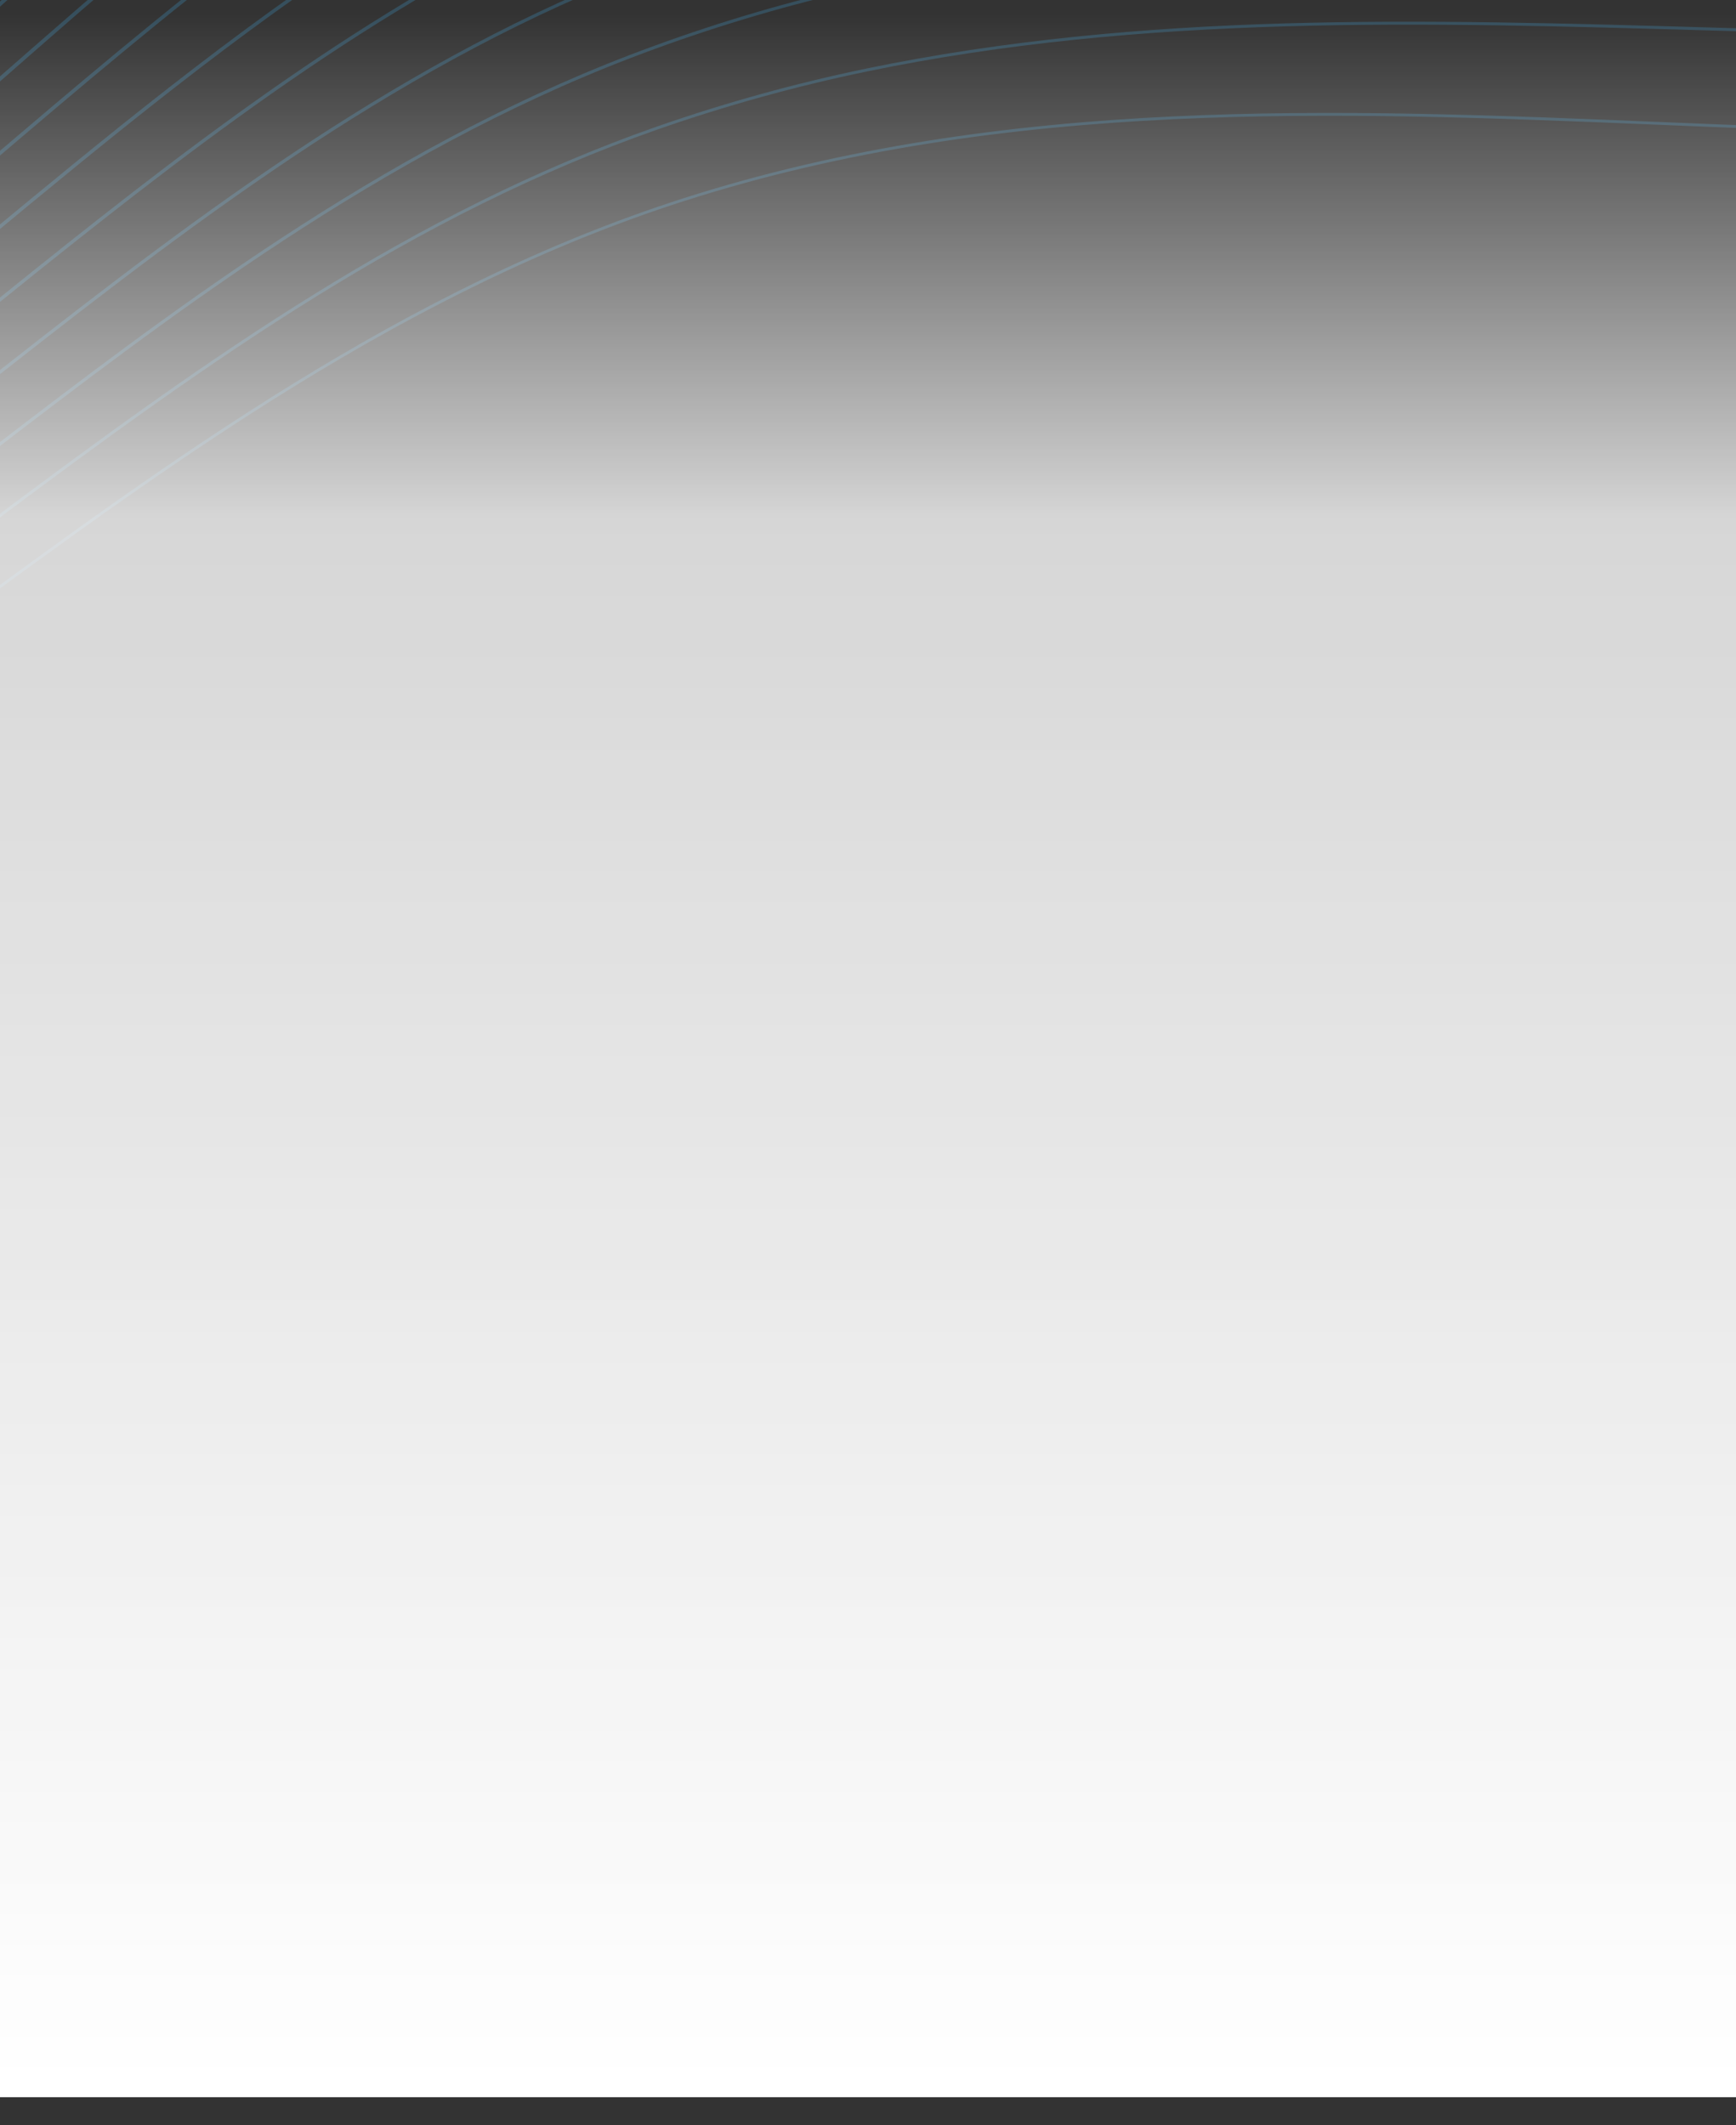 <svg xmlns="http://www.w3.org/2000/svg" xmlns:xlink="http://www.w3.org/1999/xlink" width="375" height="459" viewBox="0 0 375 459">
  <rect x="0" y="0" width="375" height="459" fill="#333333" stroke="none"/>
  <defs>
    <linearGradient id="linear-gradient" x1="0.5" x2="0.5" y2="1" gradientUnits="objectBoundingBox">
      <stop offset="0" stop-color="#41a5da"/>
      <stop offset="1" stop-color="#41a5da"/>
    </linearGradient>
    <clipPath id="clip-path">
      <rect id="Rectangle_2772" data-name="Rectangle 2772" width="375" height="459" transform="translate(1895.529 4671.576)" fill="#fff" stroke="#707070" stroke-width="1"/>
    </clipPath>
    <clipPath id="clip-path-2">
      <rect id="Rectangle_2754" data-name="Rectangle 2754" width="1113.17" height="128.777" fill="url(#linear-gradient)"/>
    </clipPath>
    <clipPath id="clip-path-3">
      <path id="Path_3232" data-name="Path 3232" d="M1906.488,488.775h6.371c36.315-5.812,72.556-4.78,110.775-3.692,12.745.363,25.818.736,38.95.831V484.84c-13.118-.1-26.184-.467-38.92-.83-15-.428-29.7-.846-44.217-.846-24.624,0-48.741,1.2-72.959,5.611" transform="translate(-1906.488 -483.164)" fill="url(#linear-gradient)"/>
    </clipPath>
    <clipPath id="clip-path-4">
      <path id="Path_3233" data-name="Path 3233" d="M1870.925,462.657a180.841,180.841,0,0,0-42.145,14.358h2.435a179.416,179.416,0,0,1,39.921-13.335c42.324-8.761,84.676-7.847,129.517-6.878,9.6.207,19.422.419,29.3.53v-1.045c-9.867-.11-19.687-.323-29.277-.53-13.987-.3-27.728-.6-41.308-.6-30.013,0-59.223,1.45-88.443,7.5" transform="translate(-1828.78 -455.158)" fill="url(#linear-gradient)"/>
    </clipPath>
    <clipPath id="clip-path-5">
      <path id="Path_3234" data-name="Path 3234" d="M1850.885,436.294c-22.934,5.2-44.8,14.7-66.352,28.883h1.857c21.032-13.646,42.367-22.825,64.719-27.893,46.627-10.57,93.693-9.708,143.526-8.8,5.495.1,11.1.2,16.738.291v-1.016c-5.631-.087-11.23-.19-16.719-.29-13.9-.255-27.588-.506-41.115-.506-35.011,0-68.934,1.682-102.654,9.325" transform="translate(-1784.533 -426.969)" fill="url(#linear-gradient)"/>
    </clipPath>
    <clipPath id="clip-path-6">
      <path id="Path_3235" data-name="Path 3235" d="M1834.583,409.955c-29.062,7.162-56.589,21.017-84.153,42.36q-.622.482-1.244.969h1.6l.244-.189c27.453-21.256,54.86-35.054,83.785-42.181,52.132-12.845,105.347-11.781,161.69-10.656h.021v-.987h0c-15.827-.317-31.4-.628-46.782-.628-39.437,0-77.567,2.048-115.162,11.312" transform="translate(-1749.186 -398.643)" fill="url(#linear-gradient)"/>
    </clipPath>
    <clipPath id="clip-path-7">
      <path id="Path_3236" data-name="Path 3236" d="M1819.983,383.649c-28.981,7.712-56.624,21.872-84.511,43.289-5.783,4.445-11.588,9.209-17.579,14.435h1.459c5.683-4.931,11.2-9.448,16.7-13.675,27.784-21.339,55.319-35.445,84.174-43.124,51.313-13.655,104.5-14.232,163.16-12.8v-.958c-12.994-.318-25.718-.537-38.217-.537-43.982,0-85.144,2.711-125.189,13.367" transform="translate(-1717.893 -370.282)" fill="url(#linear-gradient)"/>
    </clipPath>
    <clipPath id="clip-path-8">
      <path id="Path_3237" data-name="Path 3237" d="M1806.171,357.308c-28.892,8.259-56.654,22.723-84.871,44.22-10.424,7.949-21.047,16.963-32.825,27.876h1.367c11.463-10.588,21.838-19.372,32.021-27.137,28.123-21.425,55.784-35.839,84.563-44.066,51.056-14.593,103.133-16.781,164.609-14.939v-.929c-11.726-.352-23.1-.556-34.205-.556-47.172,0-89.246,3.694-130.659,15.531" transform="translate(-1688.475 -341.777)" fill="url(#linear-gradient)"/>
    </clipPath>
    <clipPath id="clip-path-9">
      <path id="Path_3238" data-name="Path 3238" d="M1792.568,330.982c-28.8,8.8-56.677,23.568-85.232,45.15a539.765,539.765,0,0,0-43.674,37.422q-2.058,1.934-4.112,3.881h1.308q1.708-1.617,3.42-3.226a538.962,538.962,0,0,1,43.6-37.361c28.469-21.517,56.256-36.239,84.952-45.007,57.949-17.707,118.115-18.81,166.059-17.079v-.9c-9.791-.353-20.083-.588-30.77-.588-41.716,0-89.332,3.584-135.552,17.707" transform="translate(-1659.551 -313.275)" fill="url(#linear-gradient)"/>
    </clipPath>
    <clipPath id="clip-path-10">
      <path id="Path_3239" data-name="Path 3239" d="M1778.706,304.685c-28.695,9.334-56.692,24.407-85.592,46.08-13.467,10.107-27.135,21.617-44.318,37.318-6.3,5.771-12.61,11.641-18.786,17.406h1.276c5.957-5.559,12.031-11.208,18.1-16.764,17.16-15.682,30.808-27.174,44.252-37.264,28.823-21.615,56.738-36.645,85.34-45.949,48.409-15.747,101.848-21.9,167.509-19.2v-.871q-14.9-.611-28.992-.612c-52.816,0-97.616,6.464-138.787,19.858" transform="translate(-1630.009 -284.827)" fill="url(#linear-gradient)"/>
    </clipPath>
    <clipPath id="clip-path-11">
      <path id="Path_3240" data-name="Path 3240" d="M1764.211,278.374c-28.583,9.862-56.7,25.239-85.955,47.01-17.153,12.775-33.038,26.6-44.961,37.215-6.445,5.751-12.931,11.614-19.2,17.283q-7.618,6.886-15.133,13.643h1.26q7.181-6.445,14.437-13.019c6.272-5.669,12.756-11.531,19.2-17.279,11.91-10.6,27.777-24.413,44.9-37.168,29.186-21.718,57.227-37.056,85.726-46.89,50.155-17.305,105.516-24.3,168.961-21.324V257q-14.171-.664-27.812-.665c-52.1,0-98.647,7.277-141.423,22.037" transform="translate(-1598.959 -256.337)" fill="url(#linear-gradient)"/>
    </clipPath>
    <clipPath id="clip-path-12">
      <path id="Path_3241" data-name="Path 3241" d="M1748.7,252.045c-28.459,10.382-56.694,26.064-86.317,47.941-16.884,12.479-32.528,25.762-45.6,37.112q-7.539,6.555-15.012,13.121c-12.228,10.716-24.22,21.226-36.284,31.324h1.266c11.818-9.911,23.575-20.214,35.554-30.712q7.48-6.555,15.009-13.118c13.065-11.339,28.694-24.61,45.555-37.072,29.56-21.831,57.727-37.476,86.113-47.831,52.3-19.081,108.14-26.771,170.412-23.443v-.814q-14.076-.751-27.718-.752c-51.393,0-98.458,8.006-142.972,24.246" transform="translate(-1565.477 -227.799)" fill="url(#linear-gradient)"/>
    </clipPath>
    <clipPath id="clip-path-13">
      <path id="Path_3242" data-name="Path 3242" d="M1731.6,225.723c-28.322,10.892-56.675,26.878-86.68,48.872-16.63,12.2-32.712,25.553-46.25,37.009q-5.451,4.621-10.877,9.246c-20.027,17.044-39.468,33.59-59.56,48.714h1.3c19.814-14.967,39-31.3,58.766-48.117q5.428-4.62,10.876-9.245c13.528-11.447,29.6-24.791,46.207-36.975,29.948-21.952,58.243-37.906,86.5-48.772,54.228-20.854,110.529-29.237,171.865-25.554v-.785q-14.006-.84-27.666-.84c-50.853,0-98.418,8.734-144.48,26.448" transform="translate(-1528.233 -199.275)" fill="url(#linear-gradient)"/>
    </clipPath>
    <clipPath id="clip-path-14">
      <path id="Path_3243" data-name="Path 3243" d="M1799.459,175.236a392,392,0,0,0-87.523,24.2c-28.166,11.389-56.638,27.68-87.044,49.8-16.217,11.806-32.122,24.715-46.894,36.907q-3.408,2.817-6.81,5.634c-27.593,22.842-55.864,46.246-86.321,65.841h1.392c30.119-19.487,58.094-42.646,85.41-65.259q3.4-2.816,6.809-5.634c14.762-12.183,30.656-25.083,46.858-36.878,30.356-22.087,58.775-38.348,86.883-49.714,55.956-22.626,112.731-31.7,173.317-27.658v-.754q-13.635-.9-27.146-.9a390.16,390.16,0,0,0-58.931,4.414" transform="translate(-1484.867 -170.822)" fill="url(#linear-gradient)"/>
    </clipPath>
    <clipPath id="clip-path-15">
      <path id="Path_3244" data-name="Path 3244" d="M1775.816,147.212a386.15,386.15,0,0,0-87.8,25.909c-27.8,11.734-56.391,28.33-87.409,50.734-16.46,11.9-32.51,24.7-47.539,36.8l-2.815,2.27c-37.22,30.013-75.6,60.966-118.883,82.715h1.61c42.823-21.747,80.845-52.408,117.729-82.15l2.814-2.269c15.021-12.093,31.063-24.9,47.508-36.781,30.972-22.372,59.517-38.941,87.267-50.654,57.313-24.424,114.563-34.183,174.771-29.757v-.725q-13.728-1-27.391-1a364.925,364.925,0,0,0-59.866,4.9" transform="translate(-1431.374 -142.31)" fill="url(#linear-gradient)"/>
    </clipPath>
    <clipPath id="clip-path-16">
      <path id="Path_3245" data-name="Path 3245" d="M1654.814,146.783c-27.62,12.216-56.331,29.117-87.775,51.666-16.915,12.135-33.526,25.186-48.182,36.7-42.067,33.084-85.566,67.3-136.669,88.622-8.7,3.642-17.542,6.945-26.427,9.875h2.205c8.233-2.768,16.422-5.855,24.49-9.233,51.191-21.363,94.727-55.6,136.83-88.718,14.651-11.51,31.256-24.557,48.159-36.684,31.4-22.52,60.074-39.4,87.651-51.6,58.8-26.2,116.527-36.641,176.225-31.848v-.7q-14.05-1.126-27.964-1.127c-49.969,0-98.877,10.909-148.544,33.037" transform="translate(-1355.762 -113.746)" fill="url(#linear-gradient)"/>
    </clipPath>
    <clipPath id="clip-path-17">
      <path id="Path_3246" data-name="Path 3246" d="M1581.475,120.476c-27.8,12.859-55.8,29.572-88.14,52.6-15.605,11.115-31.117,23.013-46.118,34.52l-2.71,2.08c-40.315,30.939-86.009,66.007-140,86.7a355.633,355.633,0,0,1-43.93,13.664,486.307,486.307,0,0,1-76,11.65h7.85a476.5,476.5,0,0,0,68.308-11,356.392,356.392,0,0,0,44.012-13.69c54.085-20.724,99.821-55.823,140.172-86.79l2.711-2.08c15-11.5,30.5-23.4,46.1-34.507,32.3-23,60.274-39.694,88.033-52.536,60.183-27.976,118.382-39.1,177.68-33.932v-.67q-14.073-1.224-28.075-1.226c-49.785,0-99.133,11.631-149.885,35.223" transform="translate(-1184.571 -85.253)" fill="url(#linear-gradient)"/>
    </clipPath>
    <clipPath id="clip-path-18">
      <path id="Path_3247" data-name="Path 3247" d="M1343.18,94.171c-27.558,13.309-55.682,30.318-88.507,53.529-14.185,10.032-28.372,20.673-42.092,30.965q-3.689,2.768-7.381,5.533c-47.373,35.483-90.856,66.353-143.341,84.772a357.918,357.918,0,0,1-45.156,12.518c-59.984,12.4-119.776,10.673-183.081,8.849-45.647-1.34-97.385-2.859-147.373,5.369-17.669,2.895-35.221,6.456-52.168,10.586q-6.8,1.649-13.526,3.429h2.513q5.56-1.45,11.164-2.809c16.931-4.126,34.468-7.684,52.12-10.577,49.927-8.217,101.633-6.7,147.251-5.36,63.344,1.826,123.173,3.549,183.23-8.862a358.479,358.479,0,0,0,45.237-12.541c52.571-18.448,96.1-49.347,143.512-84.863q3.693-2.765,7.381-5.533c13.717-10.289,27.9-20.929,42.078-30.955,32.795-23.19,60.889-40.182,88.416-53.476,61.473-29.761,120.143-41.566,179.135-36.012v-.64q-14.125-1.328-28.23-1.328c-49.652,0-99.432,12.352-151.183,37.406" transform="translate(-620.555 -56.765)" fill="url(#linear-gradient)"/>
    </clipPath>
    <clipPath id="clip-path-19">
      <path id="Path_3248" data-name="Path 3248" d="M1333.651,50.275c-39.4,15.14-78.985,37.355-128.364,72.032-12.681,8.9-25.429,18.271-37.758,27.329-48.6,35.707-98.852,72.629-159.039,91.914-69.536,22.281-141.525,19.306-211.143,16.43-55.879-2.309-113.662-4.7-170.171,5.88a685.541,685.541,0,0,0-119.9,33.878h1.7a685.145,685.145,0,0,1,118.309-33.279c56.441-10.564,114.187-8.178,170.033-5.87,69.672,2.879,141.716,5.856,211.355-16.457,60.282-19.316,110.576-56.268,159.214-92,12.327-9.057,25.073-18.422,37.747-27.322,73.9-51.893,163.508-103.206,269.388-92.5v-.614a284.941,284.941,0,0,0-28.8-1.465c-37.062,0-74.184,7.3-112.569,22.047" transform="translate(-507.277 -28.228)" fill="url(#linear-gradient)"/>
    </clipPath>
    <linearGradient id="linear-gradient-36" x1="0.5" x2="0.5" y2="1" gradientUnits="objectBoundingBox">
      <stop offset="0" stop-color="#fff" stop-opacity="0"/>
      <stop offset="0.244" stop-color="#fff" stop-opacity="0.8"/>
      <stop offset="1" stop-color="#fff"/>
    </linearGradient>
  </defs>
  <g id="PB10_fejlec-csik-mobil_EGYBEN" transform="translate(0 -58)">
    <g id="PB10_mobil-jelentkezes-fejlec" transform="translate(2270.529 5188.576) rotate(180)" opacity="0.25" clip-path="url(#clip-path)">
      <g id="Group_3403" data-name="Group 3403" transform="translate(1476.064 4873.846)">
        <g id="Group_3402" data-name="Group 3402">
          <g id="Group_3369" data-name="Group 3369" transform="translate(957.074 263.898)">
            <g id="Group_3368" data-name="Group 3368" clip-path="url(#clip-path-3)">
              <rect id="Rectangle_2755" data-name="Rectangle 2755" width="156.096" height="5.812" transform="translate(0 -0.201)" fill="url(#linear-gradient)"/>
            </g>
          </g>
          <g id="Group_3371" data-name="Group 3371" transform="translate(911.997 247.653)">
            <g id="Group_3370" data-name="Group 3370" clip-path="url(#clip-path-4)">
              <rect id="Rectangle_2756" data-name="Rectangle 2756" width="201.173" height="22.096" transform="translate(0 -0.239)" fill="url(#linear-gradient)"/>
            </g>
          </g>
          <g id="Group_3373" data-name="Group 3373" transform="translate(886.33 231.301)">
            <g id="Group_3372" data-name="Group 3372" clip-path="url(#clip-path-5)">
              <rect id="Rectangle_2757" data-name="Rectangle 2757" width="226.839" height="38.463" transform="translate(0 -0.254)" fill="url(#linear-gradient)"/>
            </g>
          </g>
          <g id="Group_3375" data-name="Group 3375" transform="translate(865.826 214.87)">
            <g id="Group_3374" data-name="Group 3374" clip-path="url(#clip-path-6)">
              <rect id="Rectangle_2758" data-name="Rectangle 2758" width="247.343" height="55.215" transform="translate(0 -0.575)" fill="url(#linear-gradient)"/>
            </g>
          </g>
          <g id="Group_3377" data-name="Group 3377" transform="translate(847.674 198.418)">
            <g id="Group_3376" data-name="Group 3376" clip-path="url(#clip-path-7)">
              <rect id="Rectangle_2759" data-name="Rectangle 2759" width="265.496" height="71.092" transform="translate(0 0)" fill="url(#linear-gradient)"/>
            </g>
          </g>
          <g id="Group_3379" data-name="Group 3379" transform="translate(830.609 181.883)">
            <g id="Group_3378" data-name="Group 3378" clip-path="url(#clip-path-8)">
              <rect id="Rectangle_2760" data-name="Rectangle 2760" width="282.561" height="87.983" transform="translate(0 -0.357)" fill="url(#linear-gradient)"/>
            </g>
          </g>
          <g id="Group_3381" data-name="Group 3381" transform="translate(813.831 165.35)">
            <g id="Group_3380" data-name="Group 3380" clip-path="url(#clip-path-9)">
              <rect id="Rectangle_2761" data-name="Rectangle 2761" width="299.339" height="104.403" transform="translate(0 -0.243)" fill="url(#linear-gradient)"/>
            </g>
          </g>
          <g id="Group_3383" data-name="Group 3383" transform="translate(796.694 148.847)">
            <g id="Group_3382" data-name="Group 3382" clip-path="url(#clip-path-10)">
              <rect id="Rectangle_2762" data-name="Rectangle 2762" width="316.475" height="121.873" transform="translate(0 -1.211)" fill="url(#linear-gradient)"/>
            </g>
          </g>
          <g id="Group_3385" data-name="Group 3385" transform="translate(778.683 132.321)">
            <g id="Group_3384" data-name="Group 3384" clip-path="url(#clip-path-11)">
              <rect id="Rectangle_2763" data-name="Rectangle 2763" width="334.487" height="138.658" transform="translate(0 -1.469)" fill="url(#linear-gradient)"/>
            </g>
          </g>
          <g id="Group_3387" data-name="Group 3387" transform="translate(759.261 115.767)">
            <g id="Group_3386" data-name="Group 3386" clip-path="url(#clip-path-12)">
              <rect id="Rectangle_2764" data-name="Rectangle 2764" width="353.909" height="155.505" transform="translate(0 -1.762)" fill="url(#linear-gradient)"/>
            </g>
          </g>
          <g id="Group_3389" data-name="Group 3389" transform="translate(737.656 99.221)">
            <g id="Group_3388" data-name="Group 3388" clip-path="url(#clip-path-13)">
              <rect id="Rectangle_2765" data-name="Rectangle 2765" width="375.513" height="172.346" transform="translate(0 -2.057)" fill="url(#linear-gradient)"/>
            </g>
          </g>
          <g id="Group_3391" data-name="Group 3391" transform="translate(712.501 82.716)">
            <g id="Group_3390" data-name="Group 3390" clip-path="url(#clip-path-14)">
              <rect id="Rectangle_2766" data-name="Rectangle 2766" width="400.669" height="189.182" transform="translate(0 -2.388)" fill="url(#linear-gradient)"/>
            </g>
          </g>
          <g id="Group_3393" data-name="Group 3393" transform="translate(681.471 66.176)">
            <g id="Group_3392" data-name="Group 3392" clip-path="url(#clip-path-15)">
              <rect id="Rectangle_2767" data-name="Rectangle 2767" width="431.699" height="206.037" transform="translate(0 -2.704)" fill="url(#linear-gradient)"/>
            </g>
          </g>
          <g id="Group_3395" data-name="Group 3395" transform="translate(637.61 49.607)">
            <g id="Group_3394" data-name="Group 3394" clip-path="url(#clip-path-16)">
              <rect id="Rectangle_2768" data-name="Rectangle 2768" width="475.56" height="222.87" transform="translate(0 -2.967)" fill="url(#linear-gradient)"/>
            </g>
          </g>
          <g id="Group_3397" data-name="Group 3397" transform="translate(538.306 33.079)">
            <g id="Group_3396" data-name="Group 3396" clip-path="url(#clip-path-17)">
              <rect id="Rectangle_2769" data-name="Rectangle 2769" width="574.864" height="239.703" transform="translate(0 -3.273)" fill="url(#linear-gradient)"/>
            </g>
          </g>
          <g id="Group_3399" data-name="Group 3399" transform="translate(211.132 16.554)">
            <g id="Group_3398" data-name="Group 3398" clip-path="url(#clip-path-18)">
              <rect id="Rectangle_2770" data-name="Rectangle 2770" width="902.038" height="256.541" transform="translate(0 -3.585)" fill="url(#linear-gradient)"/>
            </g>
          </g>
          <g id="Group_3401" data-name="Group 3401" transform="translate(145.422 0)">
            <g id="Group_3400" data-name="Group 3400" clip-path="url(#clip-path-19)">
              <rect id="Rectangle_2771" data-name="Rectangle 2771" width="967.748" height="278.138" transform="translate(0 -8.629)" fill="url(#linear-gradient)"/>
            </g>
          </g>
        </g>
      </g>
    </g>
    <rect id="Rectangle_2729" data-name="Rectangle 2729" width="375" height="453" transform="translate(0 58)" fill="url(#linear-gradient-36)"/>
  </g>
</svg>
